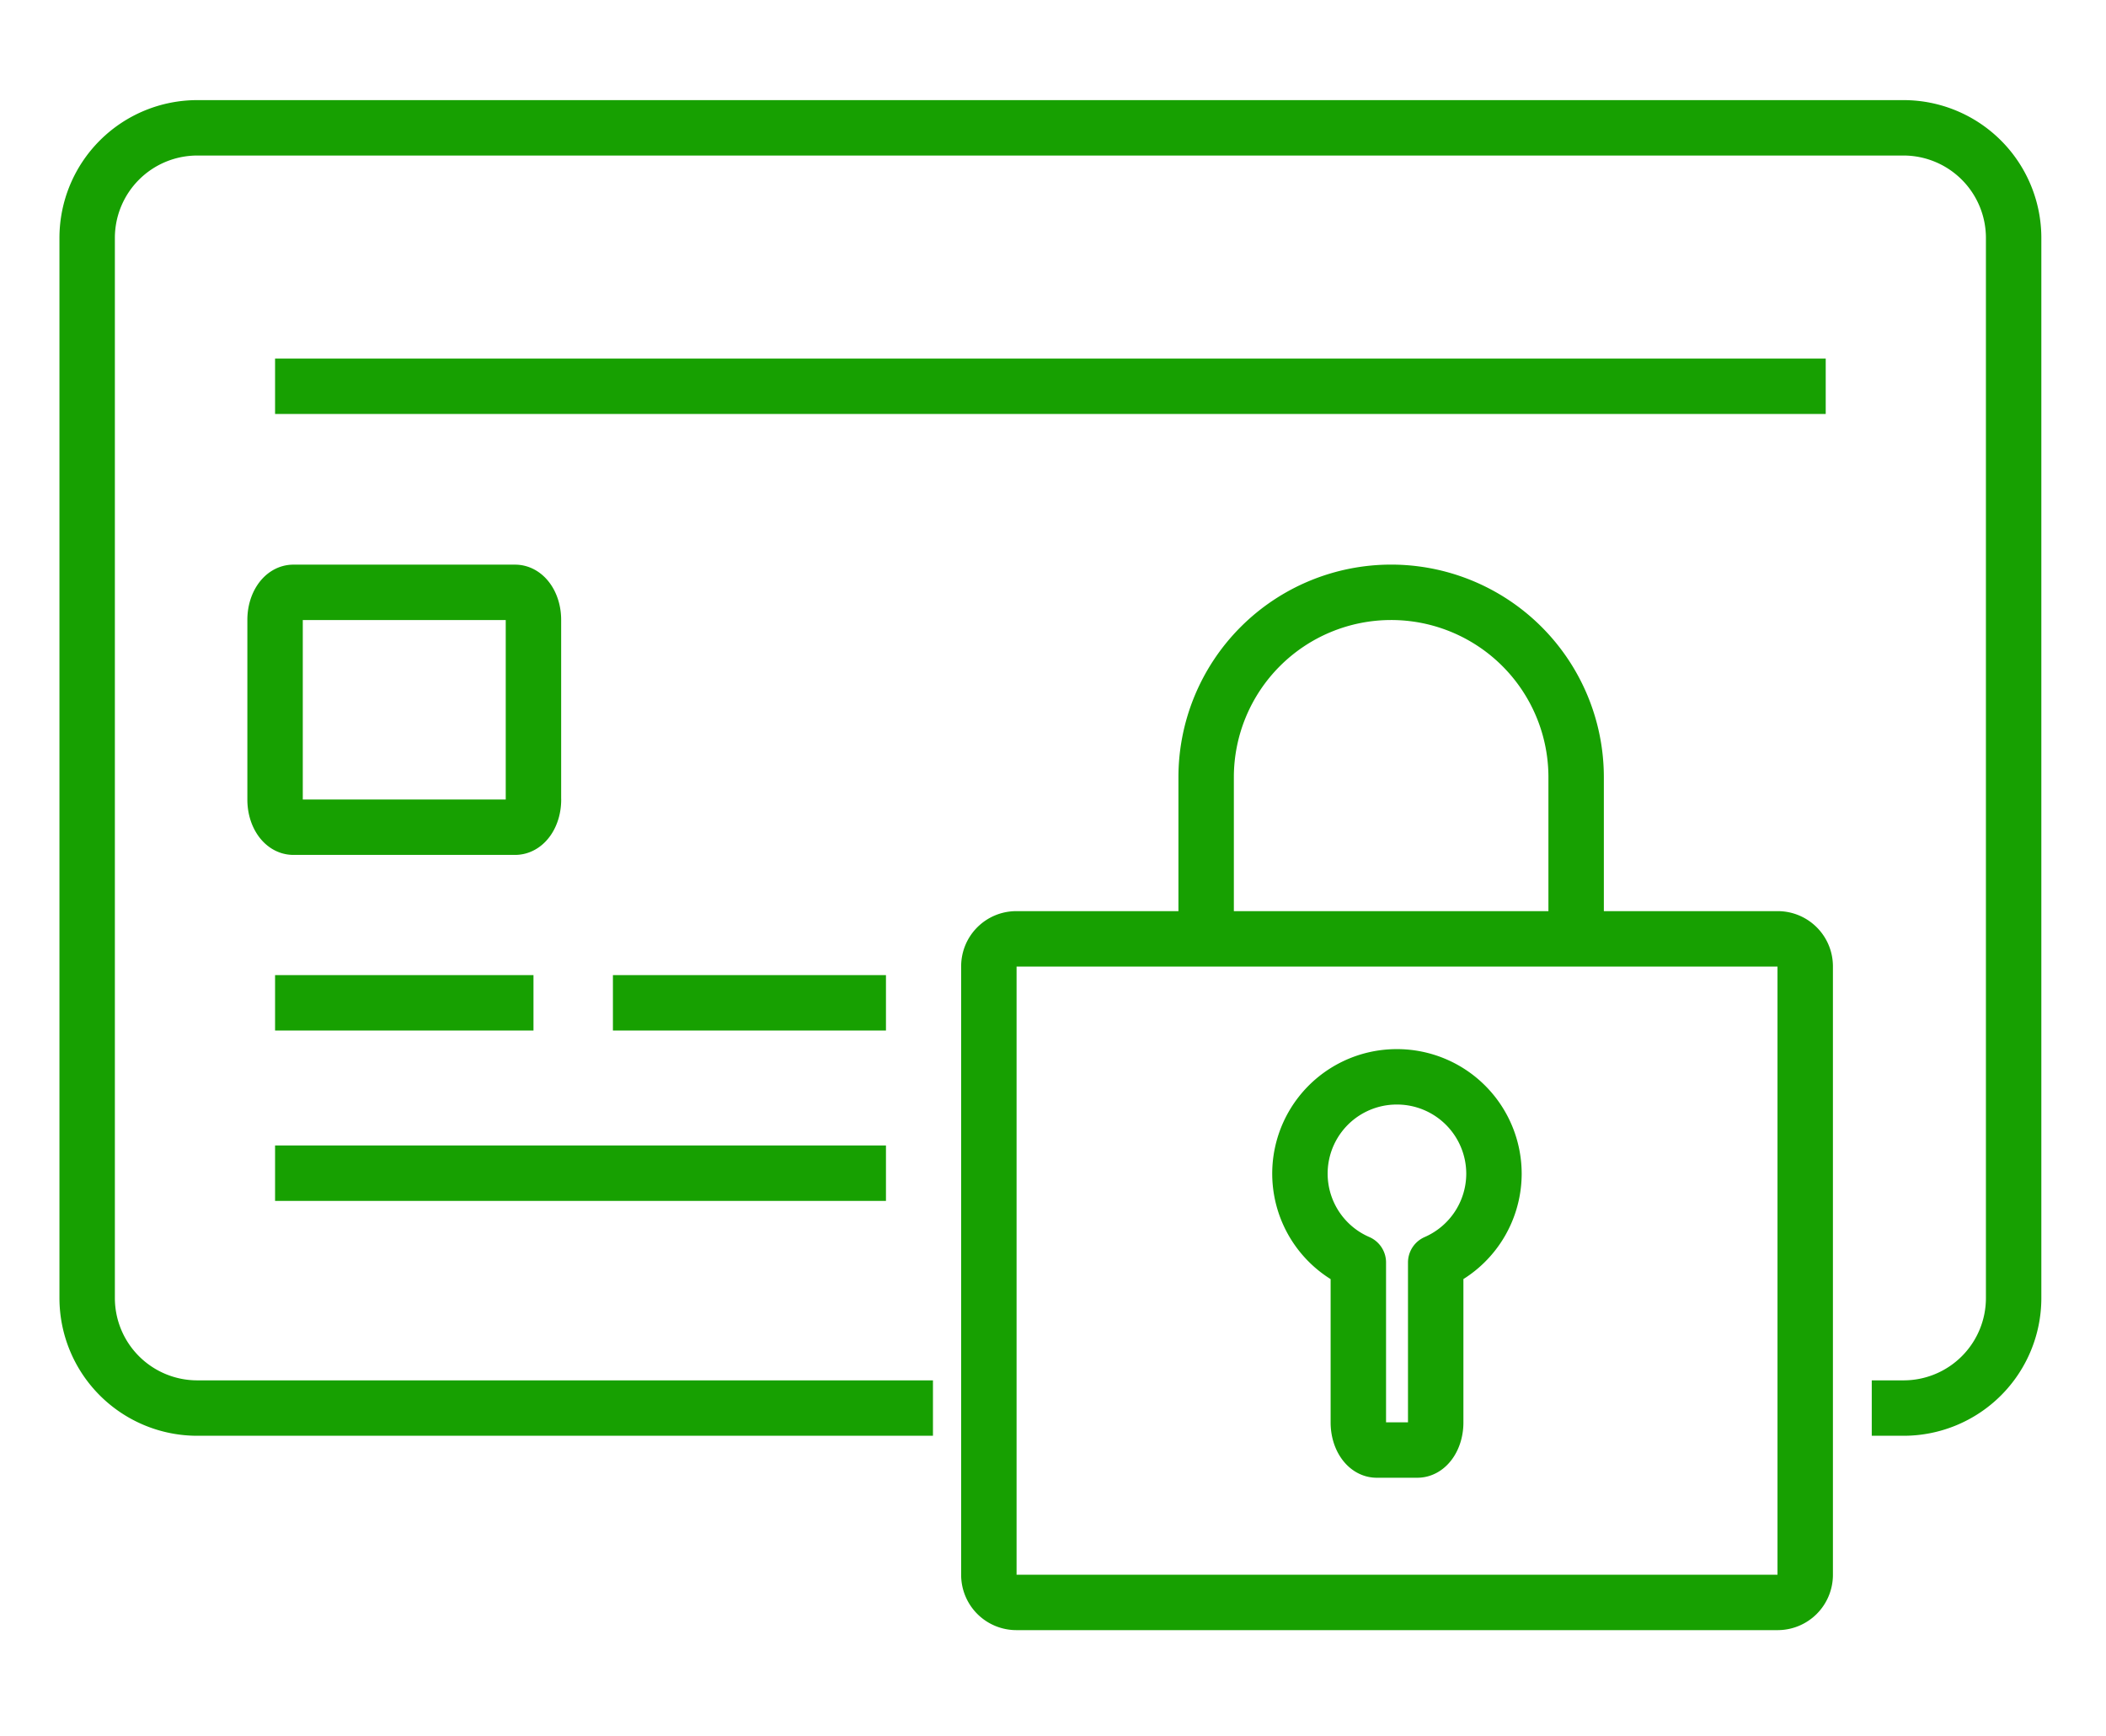 <svg version="1.1" id="Layer_1" xmlns="http://www.w3.org/2000/svg" x="0" y="0" width="57" height="47" viewBox="0 0 57 47" xml:space="preserve"><g fill="none" stroke="#17A001" stroke-width="1.5" stroke-linejoin="round" stroke-miterlimit="10"><path d="M25.251 38.114H5.34a2.98 2.98 0 0 1-2.981-2.98V6.441A2.981 2.981 0 0 1 5.34 3.46h46.18a2.981 2.981 0 0 1 2.98 2.981v28.693a2.978 2.978 0 0 1-2.98 2.98h-.86M7.445 27.145h6.994m-6.994 4.611h16.534M7.445 10.455h41.969m-32.825 16.69h7.39"/><path d="M14.439 21.645c0 .414-.222.746-.497.746H7.94c-.273 0-.495-.332-.495-.746v-4.867c0-.412.222-.744.495-.744h6.001c.275 0 .497.332.497.744v4.867zm34.42 20.984a.747.747 0 0 1-.745.746H27.509a.745.745 0 0 1-.745-.746V26.158c0-.414.332-.745.745-.745h20.605c.41 0 .745.331.745.745v16.471zM32.645 25.413v-4.374a5.007 5.007 0 0 1 5.007-5.006 5.006 5.006 0 0 1 5.007 5.006v4.374"/><path d="M40.435 31.771a2.625 2.625 0 0 0-2.624-2.623 2.62 2.62 0 0 0-1.047 5.025v4.332c0 .412.223.745.496.745h1.102c.273 0 .496-.333.496-.745v-4.332a2.625 2.625 0 0 0 1.577-2.402z"/></g></svg>